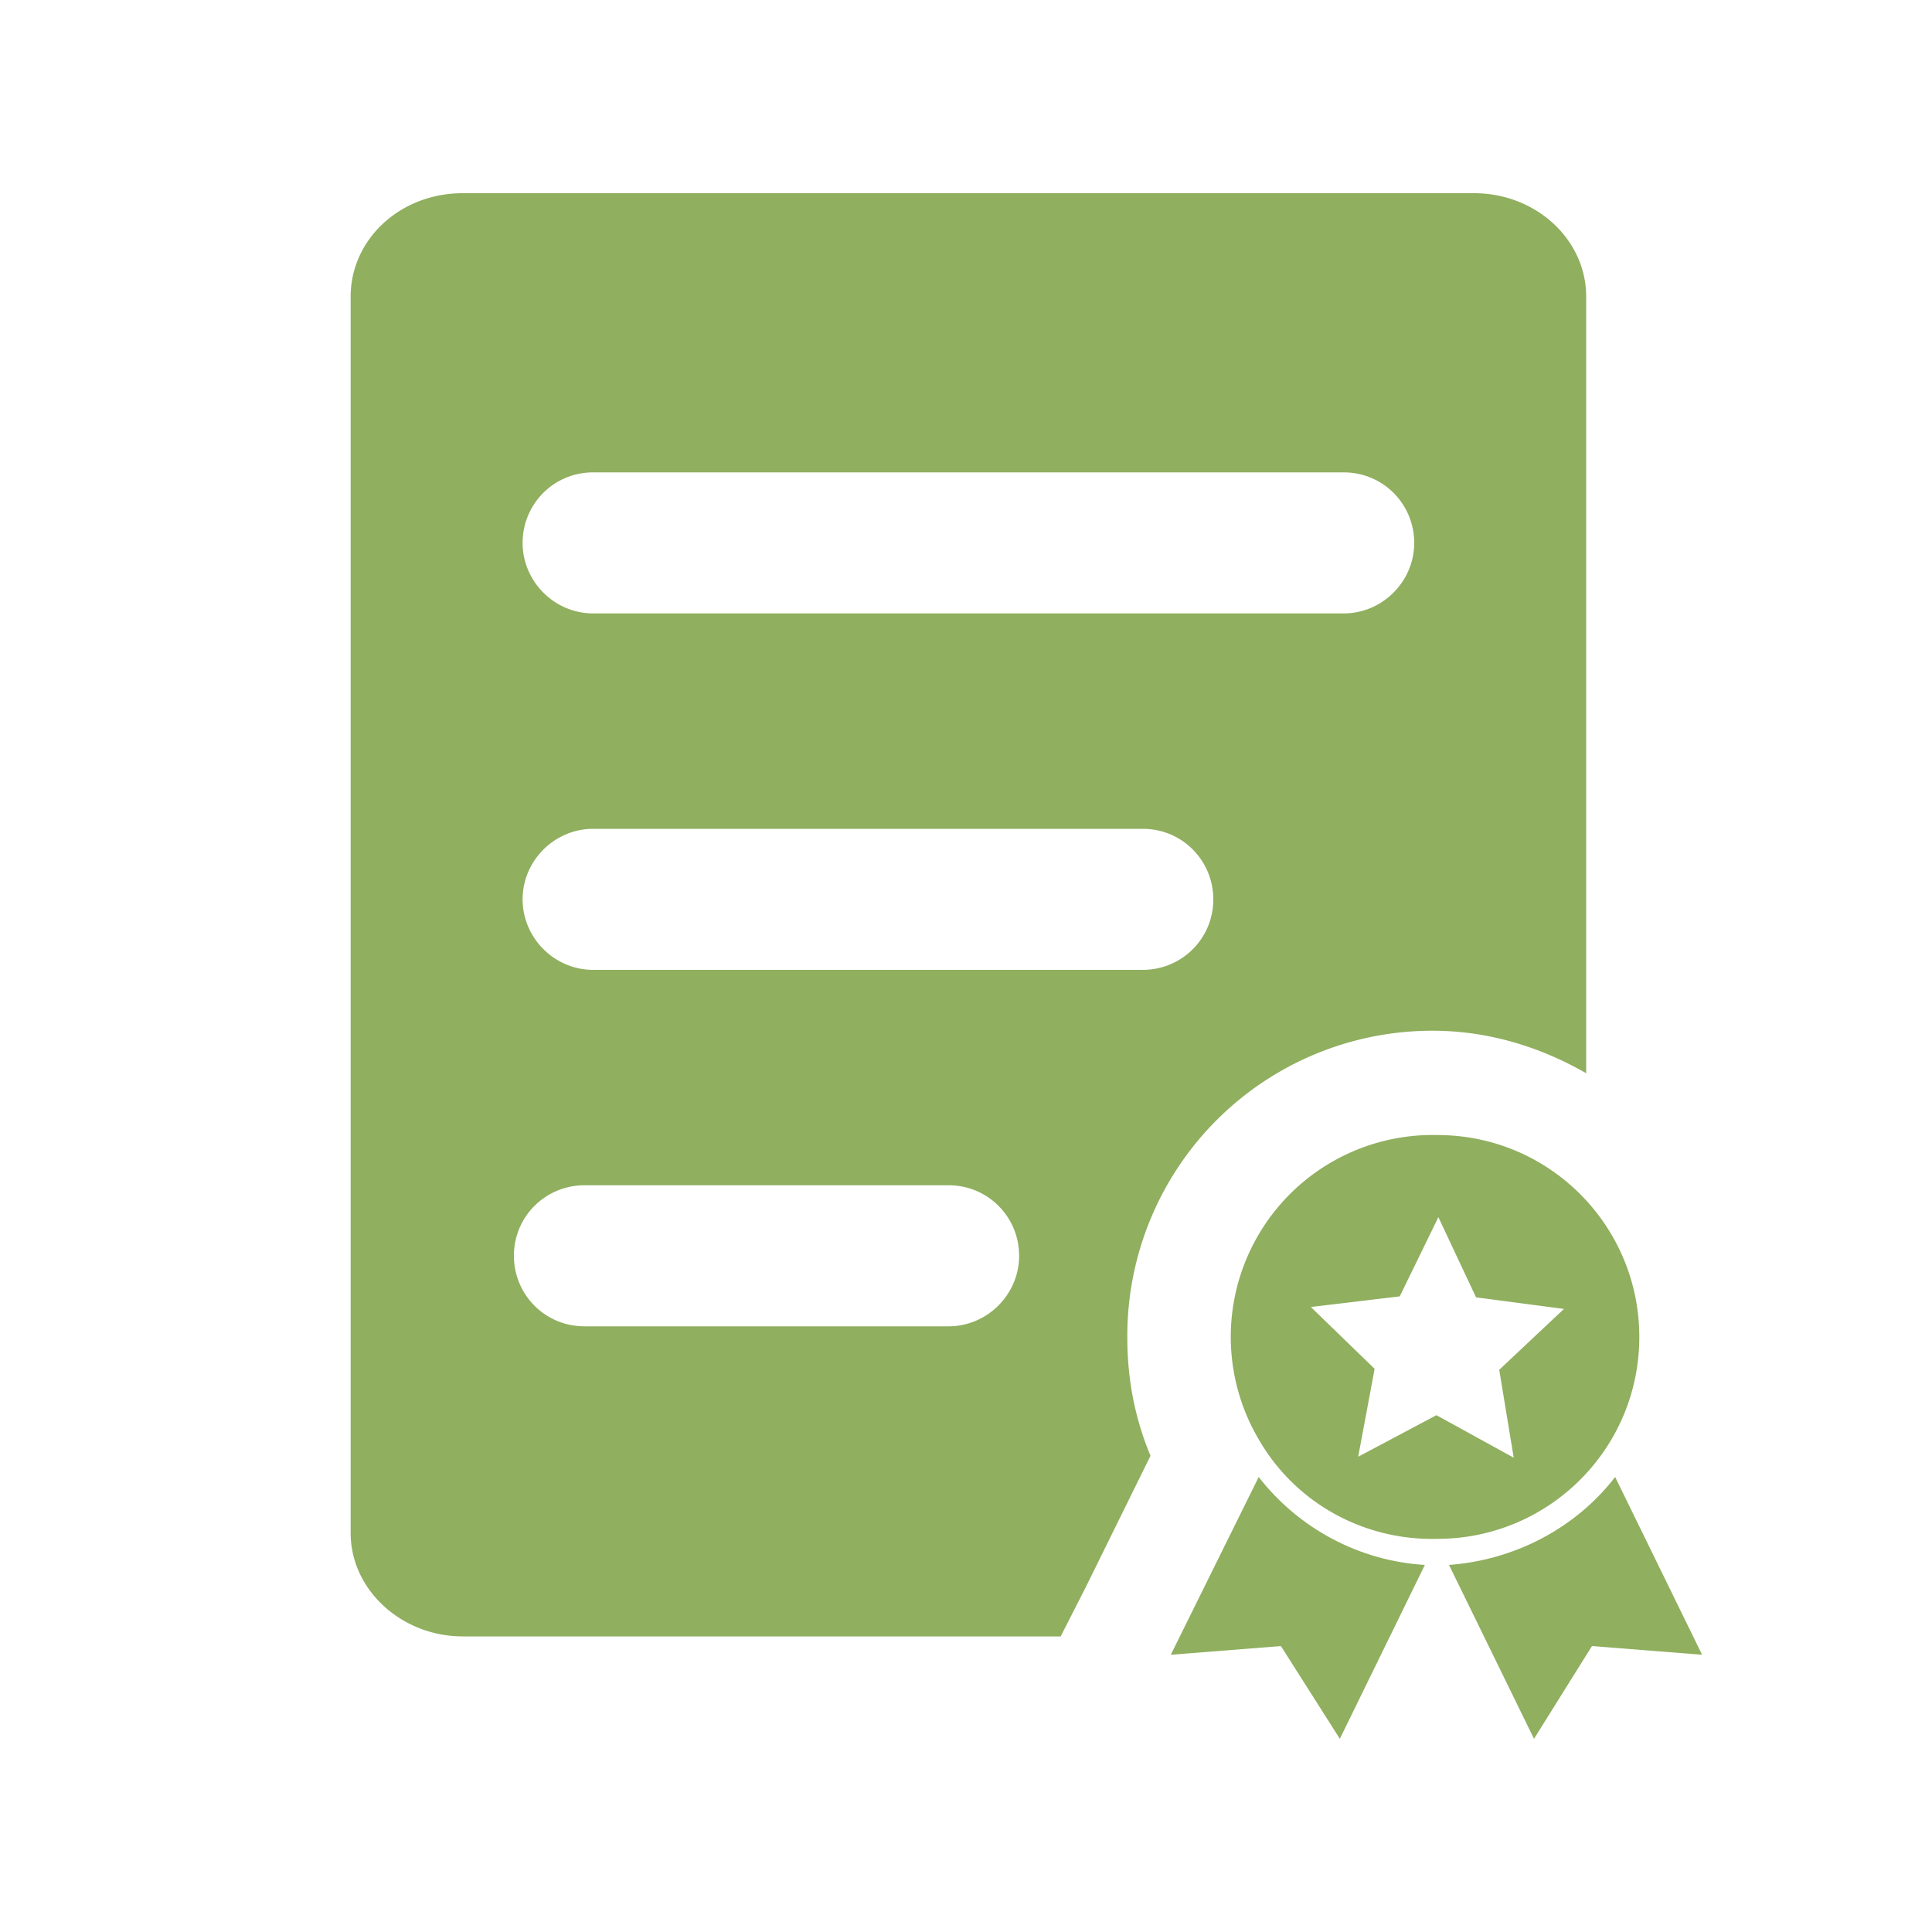 <?xml version="1.0" standalone="no"?><!DOCTYPE svg PUBLIC "-//W3C//DTD SVG 1.1//EN" "http://www.w3.org/Graphics/SVG/1.1/DTD/svg11.dtd"><svg t="1713411946899" class="icon" viewBox="0 0 1024 1024" version="1.1" xmlns="http://www.w3.org/2000/svg" p-id="19954" xmlns:xlink="http://www.w3.org/1999/xlink" width="256" height="256"><path d="M759.296 546.304c29.696 0 57.344 8.704 81.408 22.528V157.184c0-30.208-26.624-54.784-59.392-54.784H245.248c-33.28 0-59.392 24.576-59.392 54.784v655.36c0 30.208 27.136 54.784 59.392 54.784h316.928l13.312-26.112 34.304-69.632c-8.192-19.456-12.288-40.448-12.288-62.464a161.69 161.69 0 0 1 161.792-162.816zM314.368 250.368h397.824c20.992 0 37.376 16.896 37.376 37.376s-16.896 37.376-37.376 37.376H314.368c-20.48 0-37.376-16.896-37.376-37.376s16.384-37.376 37.376-37.376z m188.416 452.608H309.76c-20.992 0-37.376-16.896-37.376-37.376 0-20.992 16.896-37.376 37.376-37.376h193.024c20.992 0 37.376 16.896 37.376 37.376 0 20.48-16.896 37.376-37.376 37.376z m-188.416-188.928c-20.48 0-37.376-16.896-37.376-37.376 0-20.48 16.896-37.376 37.376-37.376h291.328c20.992 0 37.376 16.896 37.376 37.376 0 20.992-16.896 37.376-37.376 37.376H314.368z" p-id="19955" fill="#90af5f"></path><path d="M868.864 708.608c0-58.88-47.616-107.008-107.008-107.008a107.008 107.008 0 0 0-94.72 161.28c19.456 33.792 55.808 53.76 94.72 52.736 58.88 0 107.008-47.616 107.008-107.008z m-66.56 64l-40.96-22.528-41.472 22.016 8.704-46.592-33.792-32.768 47.104-5.632 20.48-41.984 19.968 42.496 46.592 6.144-34.304 32.256 7.68 46.592z" p-id="19956" fill="#90af5f"></path><path d="M667.136 782.848l-46.592 94.208 58.368-4.608 31.232 49.152 45.056-92.16c-34.304-2.048-66.56-18.944-88.064-46.592zM856.064 782.848c-20.992 27.136-53.248 44.032-88.064 46.592l45.056 92.16 30.72-49.152 58.368 4.608-46.08-94.208z" p-id="19957" fill="#90af5f"></path></svg>